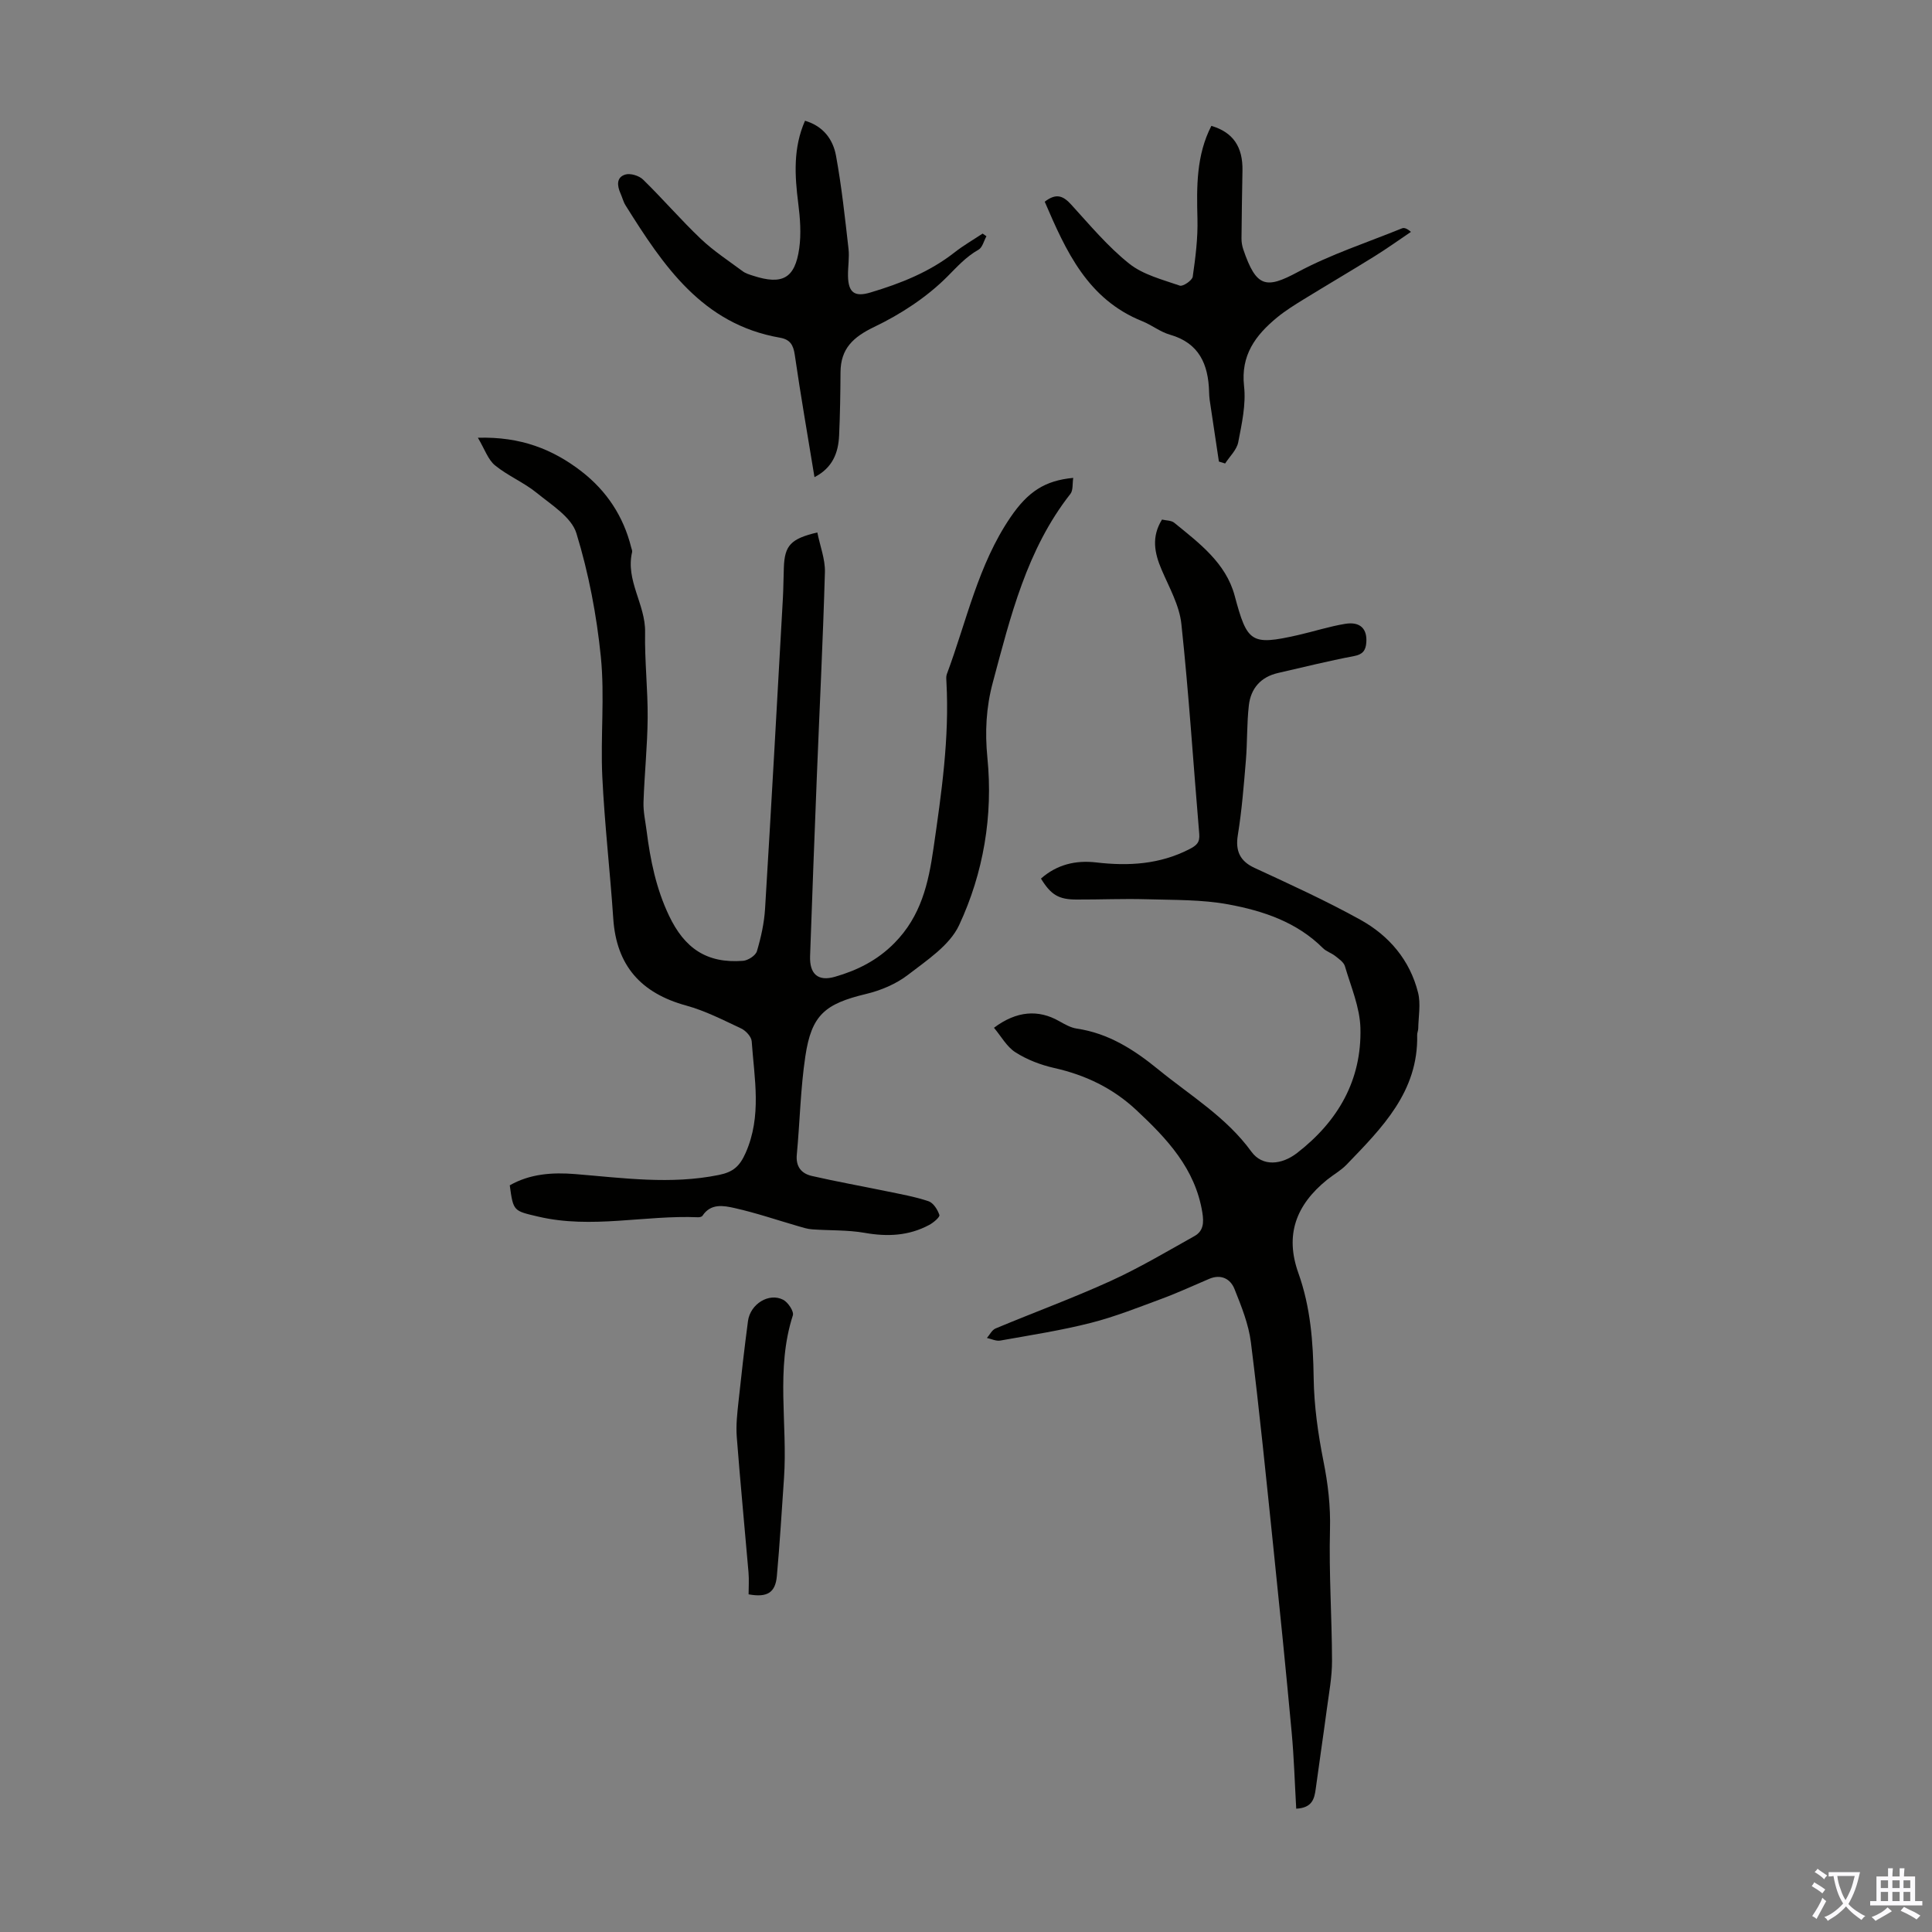 <svg enable-background="new 0 0 400 400" viewBox="0 0 400 400" xmlns="http://www.w3.org/2000/svg"><rect x="0" y="0" width="400" height="400" fill="#808080" stroke="none"/><g fill="#010100"><path d="m215.52 181.9c3.3-2.91 7.18-3.84 11.46-3.34 6.66.78 13.11.41 19.25-2.74 1.53-.78 2.21-1.41 2.06-3.17-1.23-14.49-2.15-29.02-3.7-43.47-.41-3.86-2.53-7.57-4.1-11.25-1.48-3.46-2.13-6.79.09-10.36.87.21 1.92.16 2.52.65 5.16 4.21 10.7 8.32 12.52 15.1 2.6 9.69 3.34 10.38 13.1 8.17 3.27-.74 6.48-1.79 9.78-2.33 3.1-.51 4.59 1.01 4.38 3.86-.12 1.63-.72 2.48-2.57 2.82-5.26.99-10.47 2.3-15.69 3.49-3.6.82-5.66 3.2-6.06 6.72-.43 3.76-.3 7.57-.61 11.34-.43 5.18-.84 10.38-1.67 15.51-.54 3.29.46 5.4 3.44 6.78 7.39 3.42 14.81 6.8 21.92 10.74 5.95 3.29 10.28 8.37 11.96 15.12.58 2.33.07 4.94.03 7.42-.01.44-.23.88-.22 1.31.27 11.76-7.31 19.27-14.64 26.88-1.15 1.19-2.67 2.03-3.98 3.08-6.52 5.27-8.78 11.49-5.98 19.33 2.54 7.12 3.06 14.3 3.17 21.73.08 5.74.9 11.54 2.02 17.19.95 4.74 1.49 9.34 1.36 14.21-.24 9.05.4 18.11.42 27.17.01 3.33-.63 6.66-1.07 9.98-.73 5.5-1.56 10.99-2.3 16.5-.28 2.11-.73 3.95-4.04 4.13-.31-5.37-.46-10.58-.94-15.76-1.18-12.81-2.47-25.6-3.8-38.4-1.47-14.13-2.87-28.27-4.64-42.36-.47-3.78-1.97-7.49-3.4-11.07-.84-2.12-2.79-3.14-5.23-2.11-3.24 1.37-6.43 2.86-9.72 4.08-4.89 1.81-9.77 3.76-14.8 5.04-6.17 1.57-12.48 2.54-18.75 3.66-.86.15-1.84-.34-2.76-.54.59-.67 1.04-1.65 1.78-1.96 7.93-3.32 16.02-6.28 23.84-9.84 5.95-2.71 11.61-6.08 17.33-9.28 1.87-1.04 2-2.75 1.65-4.91-1.49-9.1-7.3-15.25-13.66-21.19-4.88-4.56-10.56-7.27-17.03-8.72-2.78-.63-5.61-1.71-8-3.24-1.81-1.15-2.97-3.33-4.45-5.08 4.71-3.53 9.2-3.81 13.47-1.39 1.16.65 2.4 1.37 3.68 1.56 6.57.97 11.85 4.36 16.86 8.45 6.65 5.43 14.09 9.87 19.28 17.02 2.3 3.17 6.29 2.74 9.46.29 8.51-6.59 13.4-15.1 13.12-25.87-.11-4.3-1.97-8.58-3.21-12.81-.25-.84-1.25-1.51-2.02-2.12-.78-.62-1.84-.93-2.53-1.62-5.42-5.41-12.39-7.72-19.55-9.05-5.54-1.03-11.32-.9-17-1.07-4.81-.14-9.62.08-14.43.06-3.74.01-5.35-.99-7.4-4.34z"/><path d="m169.22 110.24c.57 2.85 1.64 5.54 1.57 8.2-.4 14.09-1.11 28.17-1.67 42.26-.5 12.41-.96 24.83-1.4 37.24-.13 3.67 1.59 5.32 5.15 4.29 4.58-1.32 8.74-3.36 12.32-6.99 5.49-5.57 7.03-12.3 8.08-19.61 1.65-11.42 3.31-22.8 2.68-34.38-.03-.56-.1-1.17.08-1.67 4.1-10.96 6.45-22.62 13.19-32.5 3.59-5.27 7.1-7.59 12.98-8.14-.19 1.21 0 2.57-.58 3.31-9.05 11.52-12.4 25.37-16.08 39.09-1.37 5.1-1.64 10.18-1.11 15.55 1.19 11.98-.8 23.82-5.86 34.66-1.96 4.19-6.68 7.27-10.58 10.28-2.46 1.9-5.63 3.23-8.68 3.96-8.48 2.04-11.29 4.31-12.57 12.89-1.01 6.72-1.13 13.58-1.77 20.37-.24 2.51.97 3.93 3.12 4.42 5.1 1.17 10.26 2.09 15.39 3.15 2.94.61 5.93 1.13 8.76 2.08 1 .34 1.89 1.75 2.25 2.85.14.43-1.23 1.59-2.11 2.06-4.21 2.26-8.64 2.47-13.34 1.64-3.57-.63-7.29-.46-10.93-.73-.96-.07-1.91-.38-2.84-.65-4.38-1.27-8.71-2.75-13.16-3.75-2.27-.51-4.94-1.04-6.67 1.59-.14.22-.61.32-.92.31-11.02-.47-22.04 2.46-33.07-.13-5.14-1.21-5.17-1.07-5.91-6.48 4.2-2.41 8.89-2.71 13.56-2.33 9.92.81 19.77 2.21 29.74.18 2.94-.6 4.29-1.76 5.54-4.57 3.38-7.65 1.79-15.38 1.25-23.11-.07-.95-1.22-2.19-2.17-2.64-3.72-1.75-7.45-3.67-11.39-4.75-9.33-2.56-14.45-8.24-15.1-18-.66-9.81-1.8-19.58-2.27-29.4-.39-8.25.52-16.59-.3-24.78-.87-8.64-2.52-17.32-5.06-25.6-1.02-3.33-5.16-5.87-8.21-8.36-2.66-2.17-5.98-3.53-8.64-5.7-1.45-1.18-2.12-3.32-3.55-5.72 8.83-.26 15.53 2.38 21.48 6.99 5.18 4.02 8.66 9.28 10.26 15.71.08.33.26.69.19.98-1.39 5.89 2.8 10.85 2.69 16.59-.11 5.92.58 11.85.53 17.77-.05 5.81-.67 11.62-.86 17.43-.06 1.96.39 3.93.64 5.89.77 6.06 1.96 11.95 4.63 17.56 3.23 6.81 7.83 9.95 15.33 9.38 1.04-.08 2.61-1.09 2.88-1.99.85-2.86 1.51-5.84 1.69-8.82 1.31-21.43 2.49-42.86 3.69-64.29.12-2.12.11-4.25.2-6.37.17-4.51 1.4-5.92 6.93-7.22z"/><path d="m166.67 25c3.8 1.11 5.81 3.89 6.42 7.26 1.16 6.35 1.85 12.79 2.58 19.21.22 1.87-.14 3.8-.1 5.7.07 3.44 1.4 4.36 4.64 3.39 6.25-1.87 12.23-4.23 17.43-8.31 1.82-1.43 3.86-2.6 5.8-3.89.26.18.53.36.79.55-.53.96-.83 2.33-1.64 2.79-2.61 1.47-4.44 3.55-6.52 5.63-4.26 4.25-9.6 7.73-15.06 10.35-4.39 2.11-6.96 4.5-6.99 9.39-.03 4.36-.09 8.73-.29 13.08-.16 3.6-1.35 6.71-5.1 8.64-1.41-8.63-2.87-16.96-4.08-25.32-.3-2.1-1-3.2-3.1-3.56-16.07-2.8-24.14-14.95-31.94-27.4-.47-.75-.67-1.65-1.04-2.46-.71-1.6-.89-3.34.99-3.91 1.05-.32 2.84.23 3.67 1.03 4.08 3.98 7.81 8.33 11.94 12.26 2.65 2.52 5.76 4.55 8.71 6.74.61.45 1.41.68 2.15.92 6.03 1.96 8.66.57 9.54-5.65.43-3.04.19-6.25-.2-9.33-.74-5.81-1.07-11.51 1.4-17.11z"/><path d="m216.3 41.76c2.47-1.91 3.9-1.13 5.5.62 3.84 4.21 7.55 8.66 11.97 12.19 2.89 2.31 6.88 3.31 10.5 4.57.64.22 2.56-1.08 2.67-1.85.57-3.95 1.08-7.97.98-11.95-.17-6.64-.26-13.18 2.88-19.28 4.48 1.32 6.53 4.32 6.44 9.26-.09 4.68-.16 9.37-.2 14.05-.01.77.13 1.57.38 2.3 2.69 7.88 4.7 8.18 11.26 4.66 6.84-3.67 14.35-6.11 21.58-9.05.43-.18 1-.02 1.86.73-2.52 1.7-5 3.48-7.58 5.08-4.84 3.01-9.76 5.89-14.62 8.88-1.9 1.17-3.82 2.36-5.53 3.77-4.44 3.66-7.54 7.78-6.82 14.22.42 3.79-.47 7.79-1.21 11.61-.31 1.58-1.77 2.93-2.71 4.39-.43-.13-.86-.27-1.29-.4-.64-4.25-1.28-8.51-1.91-12.76-.08-.55-.1-1.11-.12-1.67-.16-5.69-2.04-10.11-8.11-11.84-2-.57-3.75-1.99-5.71-2.78-11.34-4.55-15.81-14.51-20.21-24.75z"/><path d="m154.99 330.09c0-1.47.11-3.02-.02-4.55-.8-9.35-1.71-18.68-2.43-28.04-.19-2.42.1-4.89.36-7.32.59-5.56 1.23-11.12 1.96-16.66.47-3.54 4.34-5.95 7.3-4.41 1 .52 2.26 2.42 1.99 3.23-3.59 11.09-1.06 22.47-1.83 33.67-.47 6.77-.87 13.55-1.48 20.31-.31 3.44-2.01 4.47-5.85 3.77z"/></g><path d="m377.9 391.2c-.2.3-.4.5-.6.8-.7-.6-1.4-1-2.2-1.5.2-.3.4-.5.5-.8.6.4 1.4.8 2.3 1.5zm-1.8 6.1c-.2-.2-.5-.4-.9-.6.4-.6.8-1.2 1.2-1.9s.7-1.3.9-1.9c.3.3.5.5.8.7-.7 1.3-1.4 2.6-2 3.7zm2.2-9c-.3.3-.5.5-.6.8-.6-.6-1.3-1.1-2-1.5.3-.3.5-.5.6-.7.6.5 1.3.9 2 1.4zm.3.2v-.9h2 4.5c-.3 1.3-.6 2.5-1 3.6s-.9 2.1-1.4 3c.4.5 1 1 1.6 1.4s1.2.8 1.9 1.1c-.3.2-.5.4-.8.8-.4-.3-1-.7-1.6-1.2s-1.2-1.1-1.6-1.6c-.5.6-1.1 1.1-1.7 1.6s-1.4.9-2.1 1.4c-.1-.3-.3-.5-.7-.8.6-.2 1.2-.5 1.9-1s1.4-1.1 2-1.8c-.5-.8-.9-1.6-1.2-2.5s-.6-2-.8-3.2c-.4.1-.7.1-1 .1zm2.5 2.7c.3 1 .7 1.7 1 2.2.3-.5.6-1.1 1-2s.6-1.9.9-3h-3.2-.4c.1.9.3 1.8.7 2.8z" fill="#fbfafc"/><path d="m396.5 388.5v1.5 3.6h1.5v.9c-.4 0-1 0-1.7 0h-7.9c-.5 0-.9 0-1.2 0v-.9h1.3v-3.5c0-.7 0-1.2 0-1.6h2.4c0-.8 0-1.4 0-1.7h1c0 .3-.1.8-.1 1.7h1.5c0-.8 0-1.4 0-1.7h1c0 .3-.1.9-.1 1.7zm-8.2 9.2c-.2-.3-.5-.5-.8-.8.8-.3 1.4-.6 1.9-.9s1-.7 1.4-1.1c.3.3.6.5.9.8-1.6 1-2.8 1.6-3.4 2zm2.6-6.8v-1.6h-1.5v1.6zm0 2.7v-1.9h-1.5v1.9zm2.4-2.7v-1.6h-1.5v1.6zm0 2.7v-1.9h-1.5v1.9zm.2 2 .7-.8c.4.2.9.5 1.6.8s1.3.7 1.8 1c-.3.3-.5.5-.8.8-.4-.3-1.5-1-3.3-1.8zm2-4.7v-1.6h-1.4v1.6zm0 2.7v-1.9h-1.4v1.9z" fill="#fbfafc"/></svg>